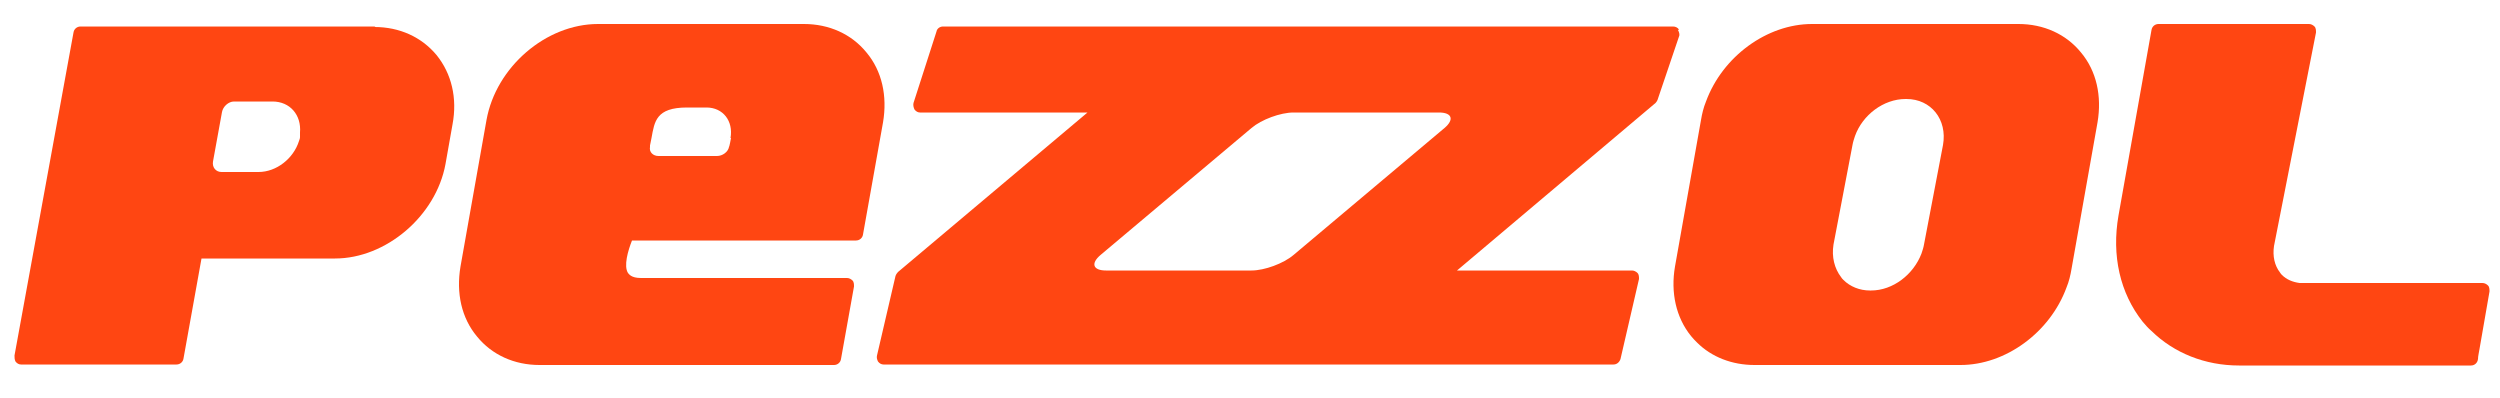 <?xml version="1.0" encoding="UTF-8"?>
<svg id="Ebene_1" xmlns="http://www.w3.org/2000/svg" version="1.1" viewBox="0 0 500 79.6">
  <!-- Generator: Adobe Illustrator 29.6.1, SVG Export Plug-In . SVG Version: 2.1.1 Build 9)  -->
  <defs>
    <style>
      .st0 {
        fill: #ff4612;
      }
    </style>
  </defs>
  <path class="st0" d="M403.6,4.8h-41.2c-9,0-17.9,6.5-21.2,15.5-.5,1.2-.8,2.5-1,3.7l-5.2,29.3c-.9,5.2.2,10.2,3.2,13.9.4.5.8.9,1.2,1.3,2.9,2.9,7,4.5,11.5,4.5h41.2c9,0,17.9-6.5,21.2-15.5.5-1.2.8-2.5,1-3.7l5.2-29.3c.9-5.3-.2-10.3-3.3-14-3-3.7-7.5-5.7-12.5-5.7ZM388.6,29l-3.8,19.9c-.1.6-.3,1.2-.5,1.8-1.6,4.2-5.7,7.4-10.1,7.4,0,0,0,0,0,0h-.2s0,0,0,0c-2.1,0-4-.8-5.3-2.1-.2-.2-.4-.4-.5-.6-1.3-1.7-1.9-4-1.5-6.5l3.8-19.9c.1-.6.3-1.2.5-1.8,1.5-4.2,5.7-7.4,10.1-7.4,0,0,0,0,0,0h.2s0,0,0,0c4.9,0,8.2,4.1,7.3,9.2Z"/>
  <path class="st0" d="M497.6,57.1c-.3-.3-.7-.5-1.1-.5h-35.4s-.1,0-.2,0c-.2,0-.5,0-.7,0h-.3c-1.4-.2-2.6-.7-3.5-1.6-.1-.1-.3-.3-.4-.5-1.1-1.4-1.5-3.3-1.2-5.3l8.4-42.7c0-.4,0-.9-.3-1.2-.3-.3-.7-.5-1.1-.5h-30.1c-.7,0-1.3.5-1.4,1.2l-6.6,37.1c-1.4,8,.3,15.5,4.8,21.2.6.7,1.1,1.3,1.8,1.9,4.5,4.4,10.7,6.9,17.5,6.9h46.4c.7,0,1.3-.5,1.4-1.3,0-.6.2-1.3.3-2l2-11.5c0-.4,0-.9-.3-1.2Z"/>
  <path class="st0" d="M335.8,5.9c-.3-.4-.7-.6-1.2-.6h-146c-.6,0-1.2.4-1.3,1l-4.6,14.3c-.1.4,0,.9.2,1.3.3.4.7.6,1.1.6h33.5l-37.9,31.9c-.2.2-.4.5-.5.8l-3.7,15.9c-.1.4,0,.8.2,1.2.3.4.7.6,1.1.6h146c.7,0,1.2-.5,1.4-1.1l3.7-16c0-.4,0-.9-.3-1.2-.3-.3-.7-.5-1.1-.5h-35l39.7-33.5c.2-.2.3-.4.4-.6l4.3-12.7c.2-.4,0-.9-.2-1.3ZM288.9,25.6l-30.2,25.4c-2,1.7-5.8,3.1-8.4,3.1h-29.1c-2.6,0-3.1-1.4-1.1-3.1l30.2-25.4c2-1.7,5.8-3.1,8.4-3.1h29.1c2.6,0,3.1,1.4,1.1,3.1Z"/>
  <path class="st0" d="M75.1,5.3H16.1c-.7,0-1.3.5-1.4,1.2L2.9,71.1c0,.4,0,.8.2,1.2.3.4.7.6,1.1.6h31.1c.7,0,1.3-.5,1.4-1.2l3.6-20h26.7c10.2,0,20.2-8.5,22.1-18.9l1.4-7.9c1-5.3-.2-10.2-3.2-13.9-3-3.6-7.4-5.6-12.4-5.6ZM60,27.4h0c0,.3-.1.5-.2.8-1.1,3.5-4.5,6.2-8.1,6.2h-7.4c-1.1,0-1.9-.9-1.7-2.1l1.8-9.9c.2-1.1,1.3-2.1,2.4-2.1h7.7c3.5,0,5.8,2.7,5.5,6.2,0,.3,0,.5,0,.8Z"/>
  <path class="st0" d="M173.3,10.5c-3-3.7-7.5-5.7-12.5-5.7h-41.2c-10.4,0-20.4,8.6-22.3,19.2l-5.2,29.3c-.9,5.3.2,10.3,3.3,14,3,3.7,7.5,5.7,12.5,5.7h58.9c.7,0,1.3-.5,1.4-1.2l2.6-14.5c0-.4,0-.9-.3-1.2-.3-.3-.7-.5-1.1-.5h-41.2c-2,0-2.4-.8-2.6-1-.9-1.4,0-4.5.8-6.5h44.8c.7,0,1.3-.5,1.4-1.2l4-22.4c.9-5.3-.2-10.3-3.3-14ZM146.2,27.6s-.3,1.7-.4,1.8c-.2,1-1.3,1.8-2.4,1.8h-11.7c-1.1,0-1.9-.8-1.7-1.8,0,0,0-.2,0-.3h0s.3-1.5.3-1.5c.6-3.3.9-6.1,7.1-6.1h3.9c3.3,0,5.4,2.7,4.8,6.1Z"/>
</svg>
